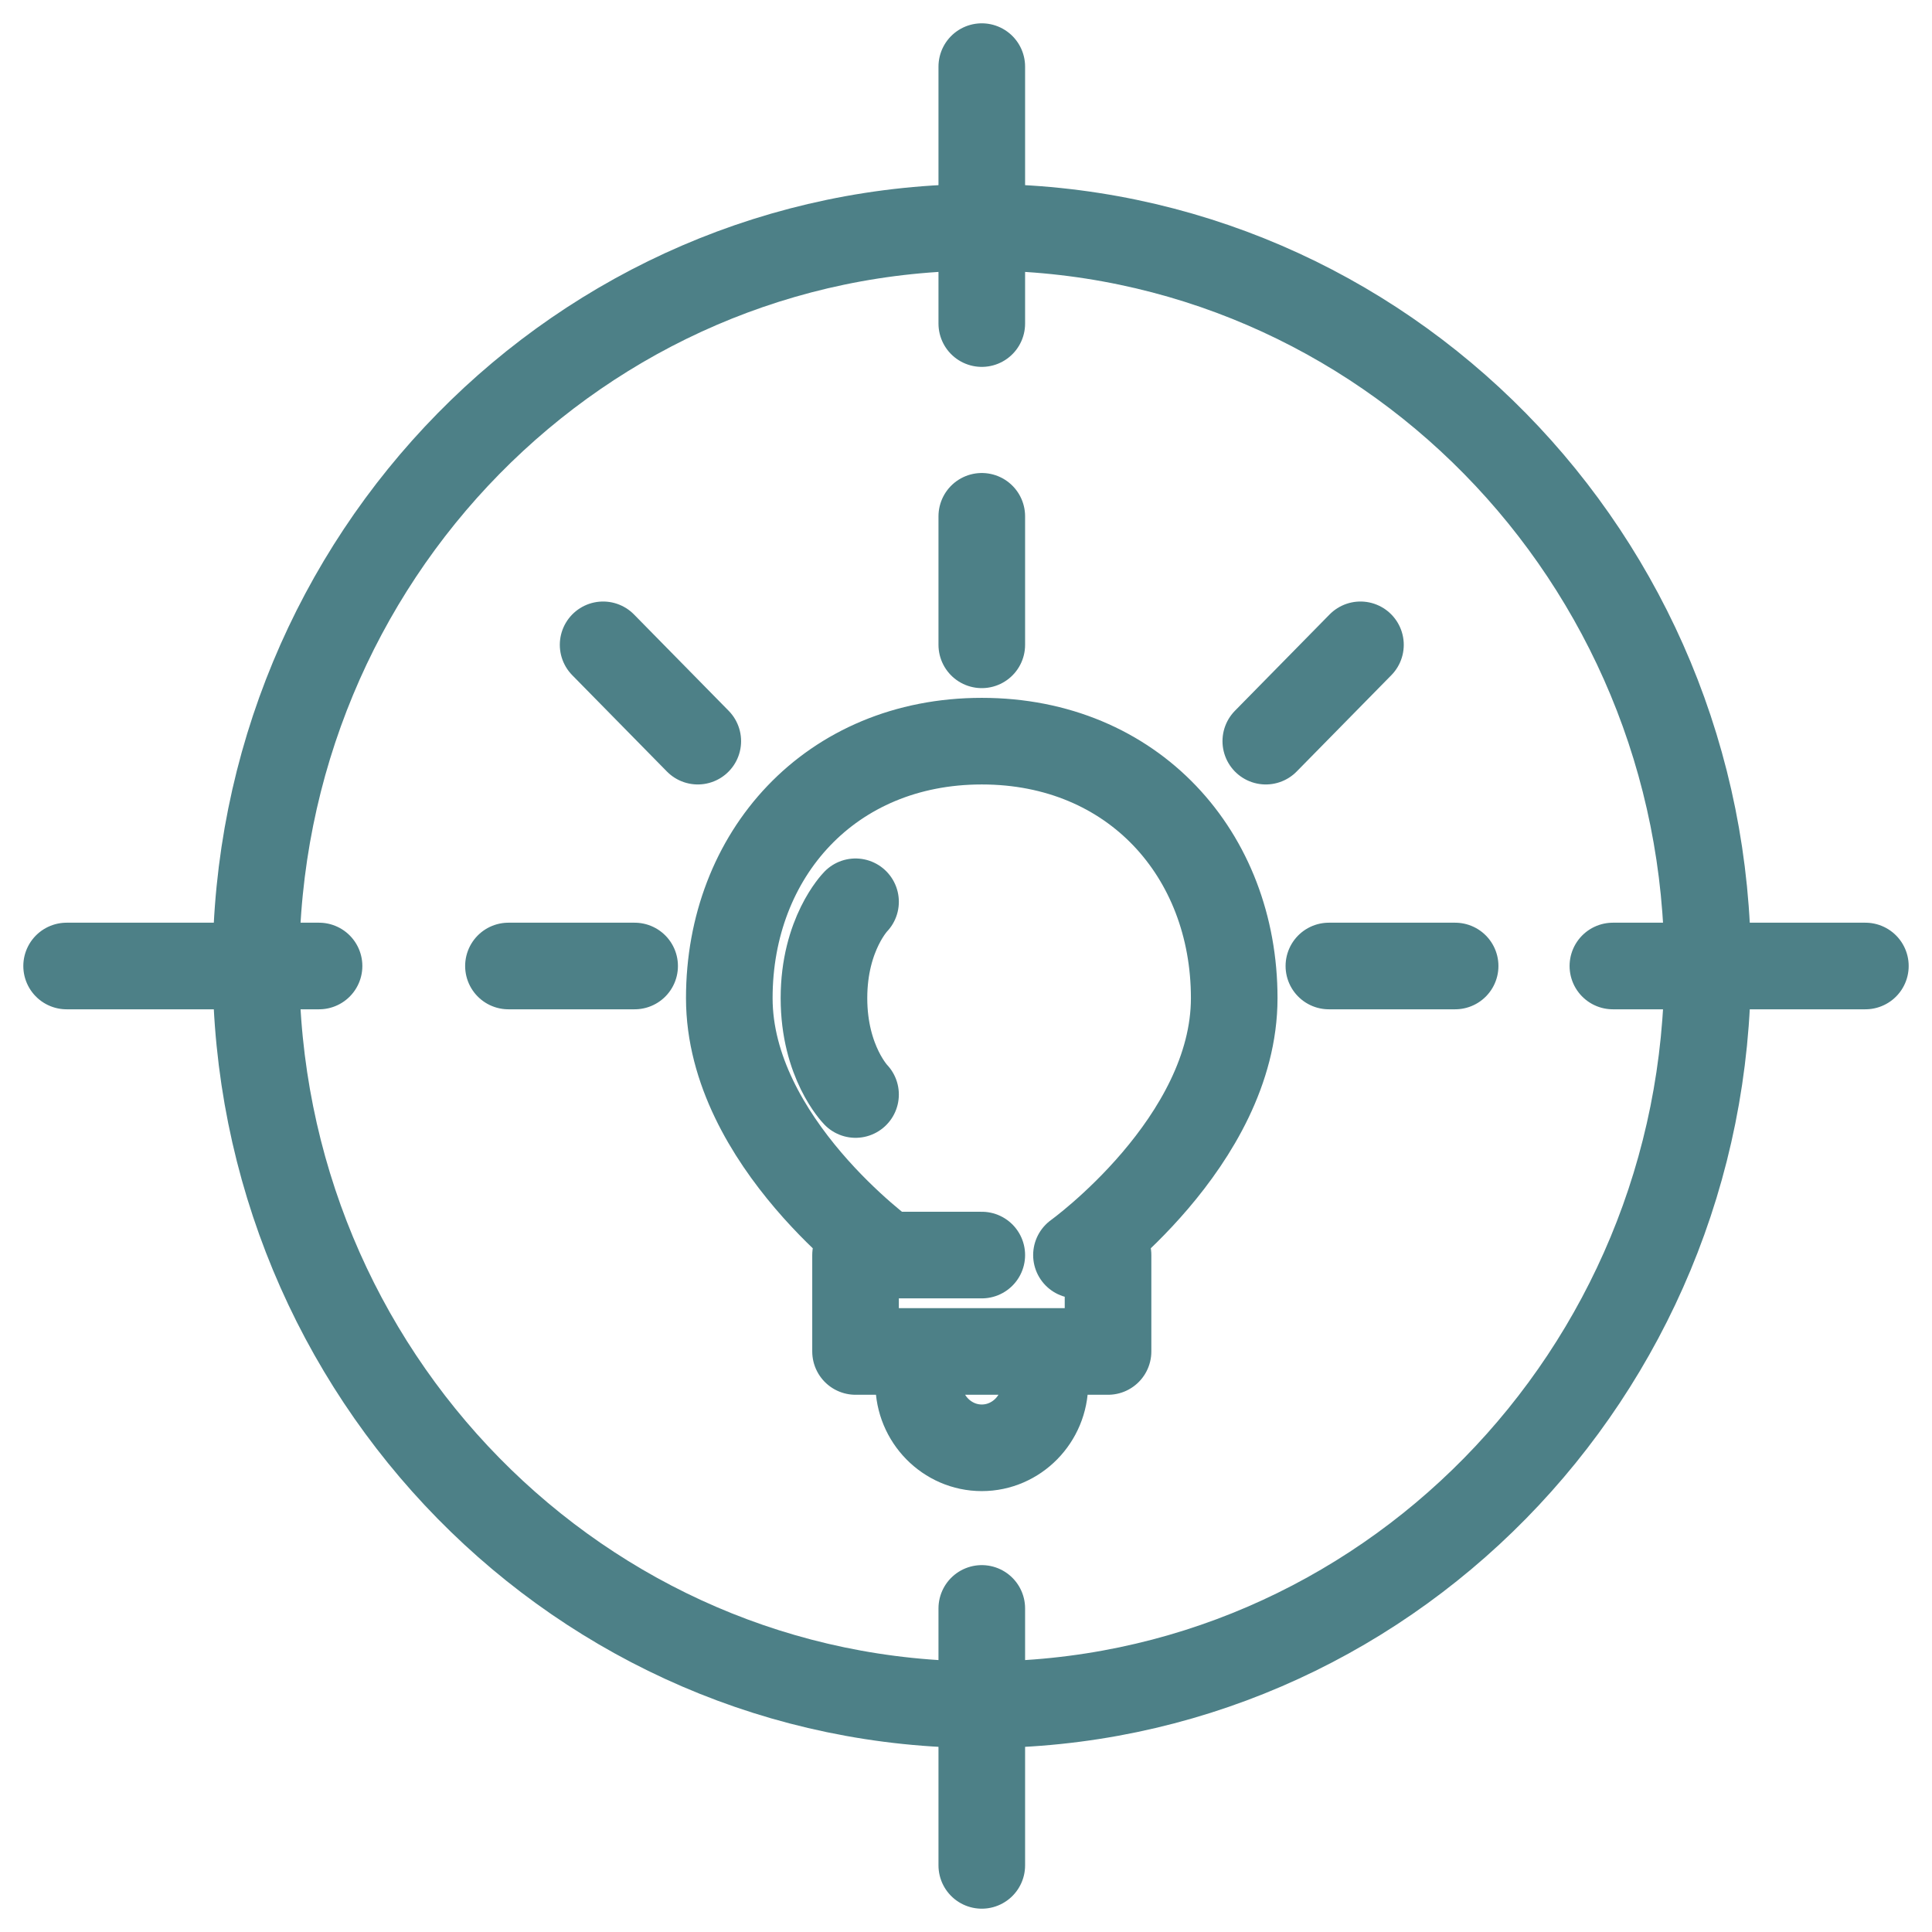 <svg width="29" height="29" viewBox="0 0 29 29" fill="none" xmlns="http://www.w3.org/2000/svg">
<path d="M14.737 4.857V1M14.737 28V24.143M28 14.5H24.21M4.789 14.5H1M14.737 18.839H12.842V20.286H16.632V18.839H16.158C16.158 18.839 18.526 17.137 18.526 14.982C18.526 12.827 17.011 11.125 14.737 11.125C12.463 11.125 10.947 12.827 10.947 14.982C10.947 17.137 13.316 18.839 13.316 18.839M12.842 13.536C12.842 13.536 12.368 14.018 12.368 14.982C12.368 15.946 12.842 16.429 12.842 16.429M14.737 9.679V7.75M19.947 14.5H21.842M9.526 14.5H7.632M19 11.125L20.421 9.679M10.474 11.125L9.053 9.679M25.632 14.5C25.632 20.624 20.754 25.589 14.737 25.589C8.72 25.589 3.842 20.624 3.842 14.5C3.842 8.376 8.72 3.411 14.737 3.411C20.754 3.411 25.632 8.376 25.632 14.5ZM14.737 21.732C14.216 21.732 13.79 21.298 13.79 20.768V20.286H15.684V20.768C15.684 21.298 15.258 21.732 14.737 21.732Z" stroke="#4D8087" stroke-width="1.3" stroke-linecap="round" stroke-linejoin="round"/>
</svg>
